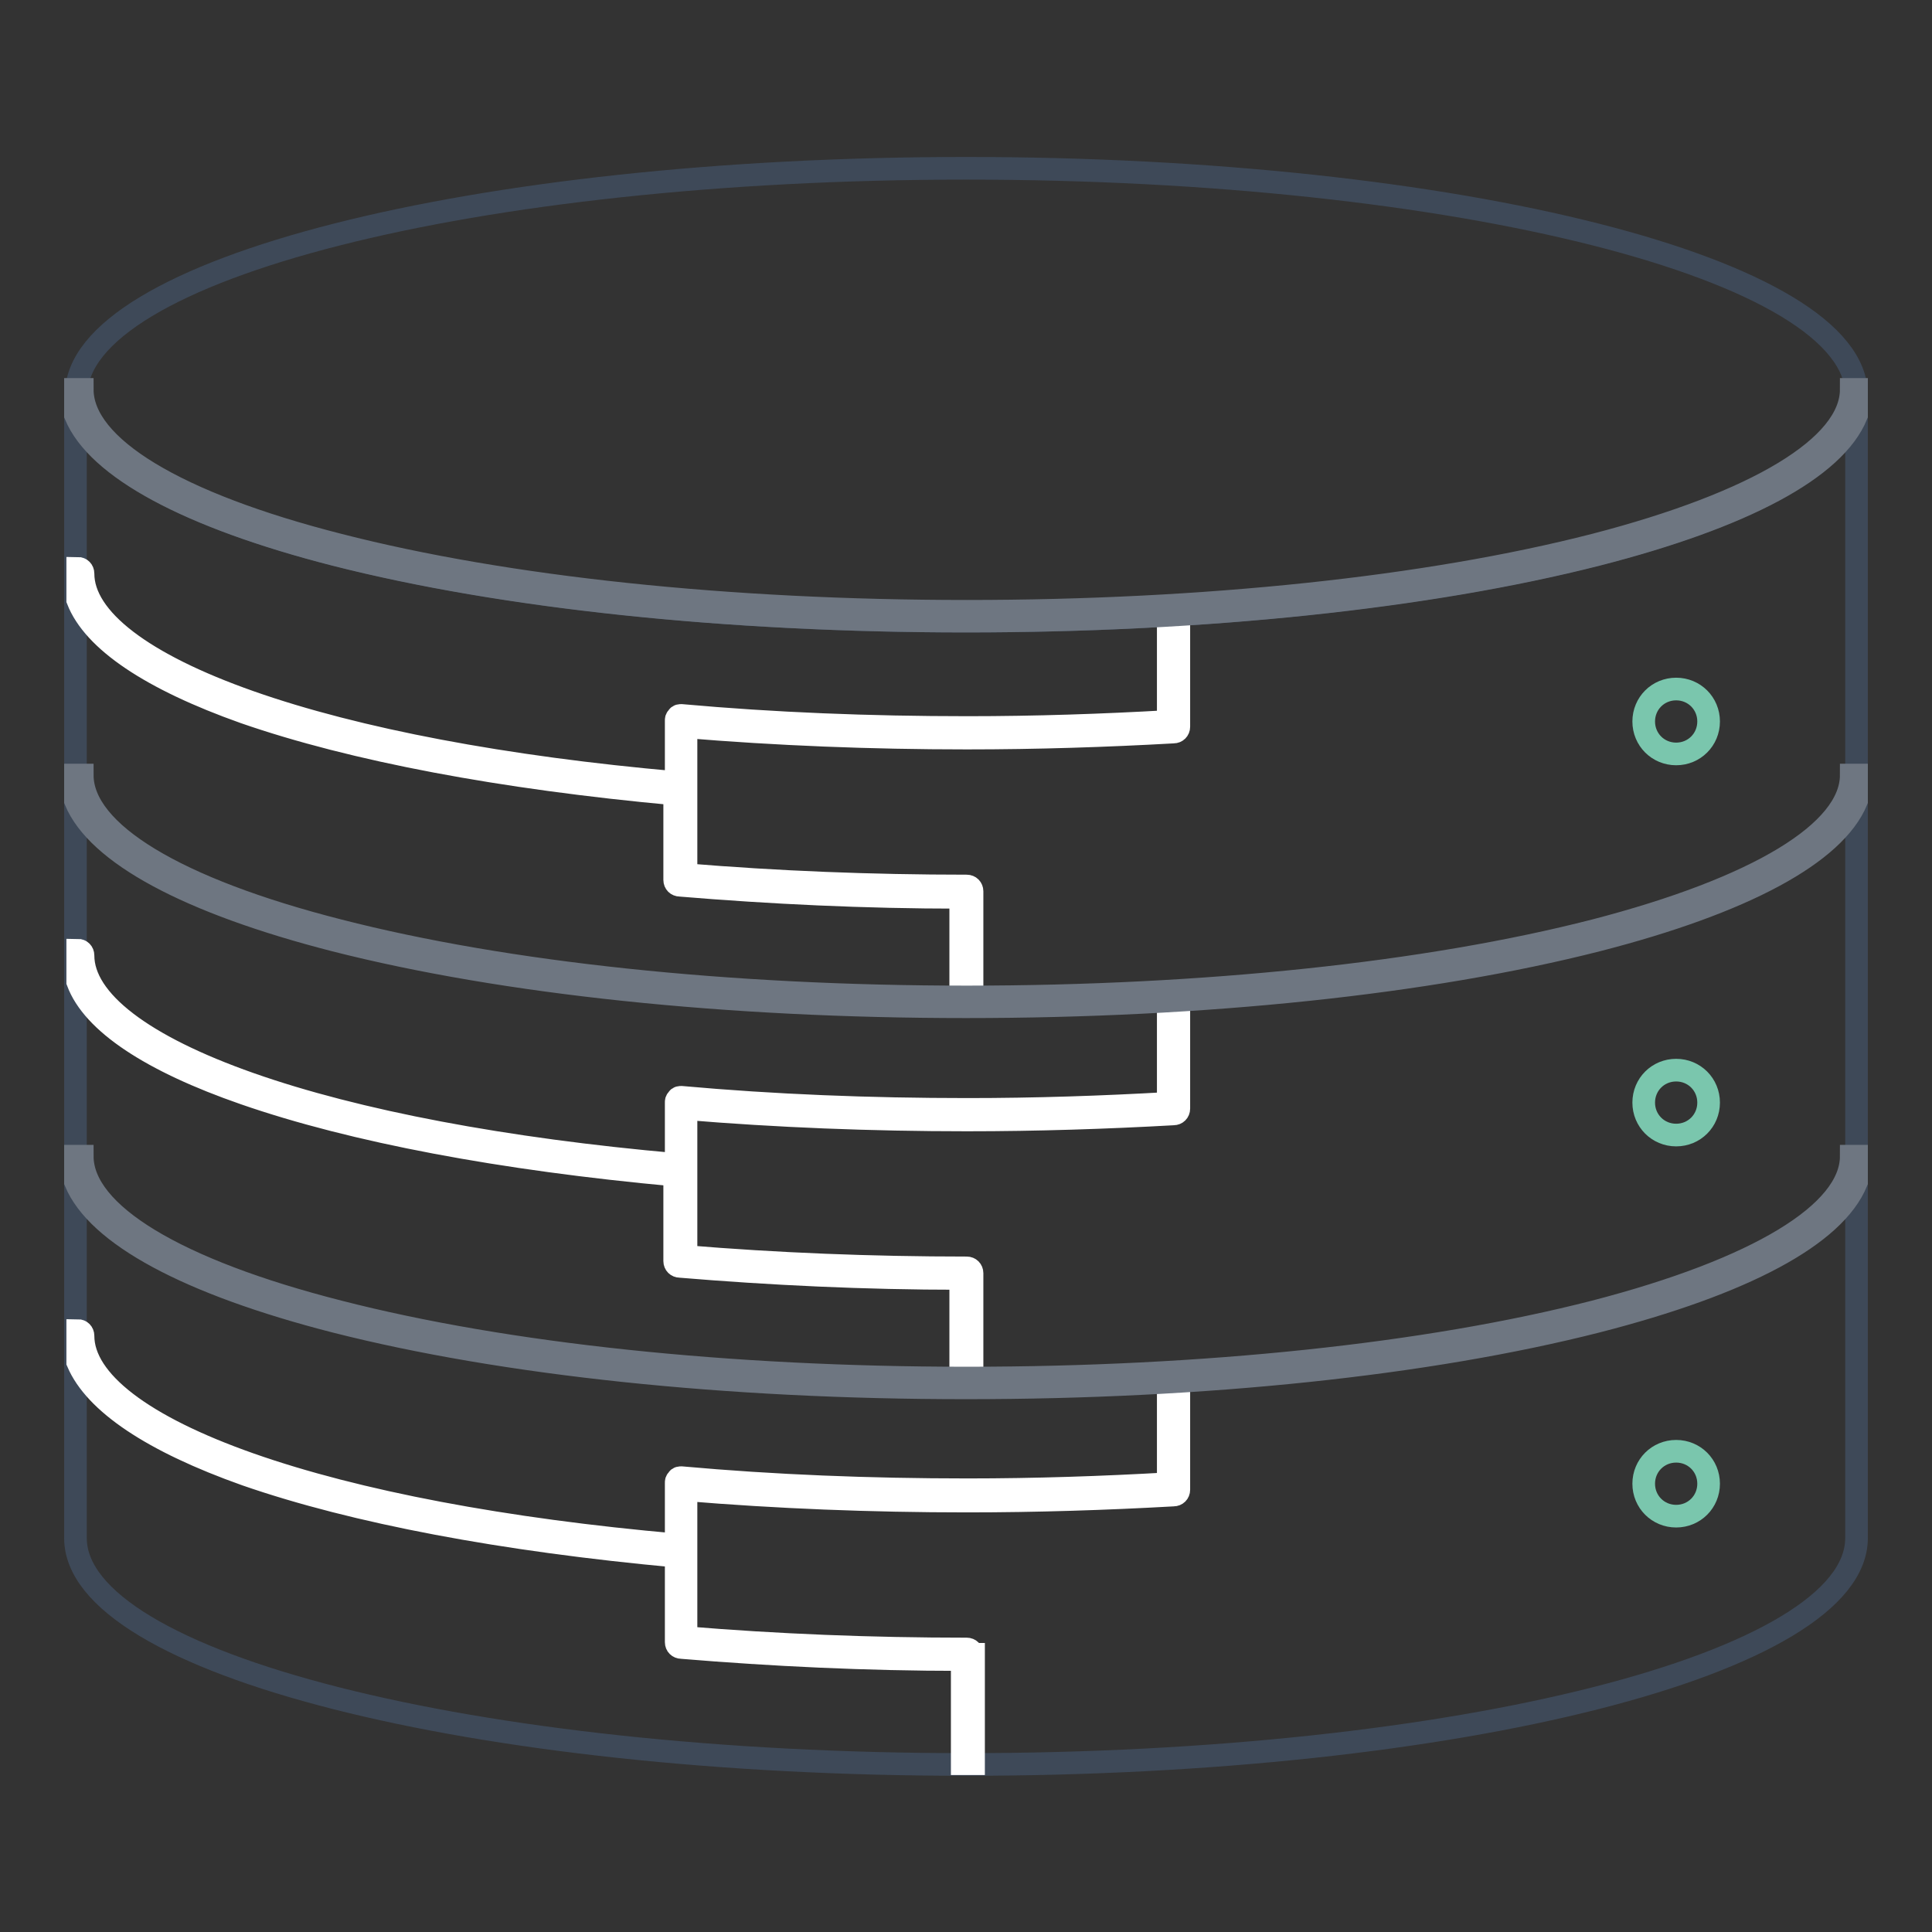 <?xml version="1.0" encoding="utf-8"?>
<!-- Svg Vector Icons : http://www.onlinewebfonts.com/icon -->
<!DOCTYPE svg PUBLIC "-//W3C//DTD SVG 1.1//EN" "http://www.w3.org/Graphics/SVG/1.1/DTD/svg11.dtd">
<svg version="1.1" xmlns="http://www.w3.org/2000/svg" xmlns:xlink="http://www.w3.org/1999/xlink" x="0px" y="0px" viewBox="0 0 256 256" enable-background="new 0 0 256 256" xml:space="preserve">
<rect x="0" y="0" width="256" height="256" fill="#333333" stroke="none"/>
<g> <path stroke-width="3" fill-opacity="0" stroke="#3e4958"  d="M10.1,52.3c0,16.6,52.8,30,117.9,30s118-13.4,118-30c0,0,0,0,0,0c0-16.6-52.8-30-118-30 C62.9,22.3,10.1,35.7,10.1,52.3z"/> <path stroke-width="3" fill-opacity="0" stroke="#3e4958"  d="M128,82.3c-65.1,0-118-13.4-118-30v50.4c0,16.6,52.8,30,118,30c65.1,0,118-13.4,118-30V52.3 C246,68.8,193.2,82.3,128,82.3z"/> <path stroke-width="3" fill-opacity="0" stroke="#ffffff"  d="M128.8,118.1c0-0.4-0.3-0.7-0.7-0.7c-12.7,0-25.2-0.5-37.2-1.5V96.3c12,1,24.5,1.5,37.2,1.5 c9.3,0,18.5-0.3,27.4-0.8c0.4,0,0.7-0.3,0.7-0.7V81.5v0c-0.2,0-0.5,0-0.7,0s-0.5,0-0.7,0v14.1c-8.7,0.5-17.6,0.8-26.6,0.8 c-13,0-25.7-0.5-37.9-1.6c-0.2,0-0.4,0-0.5,0.2c-0.2,0.2-0.2,0.3-0.2,0.5v8.2c-22.7-2-42.3-5.7-56.5-10.7c-14.2-5-22.1-11-22.1-17 c0-0.4-0.3-0.7-0.7-0.7v4.2C12.4,84.9,20,90,32.4,94.4c14.4,5,34.1,8.7,57,10.8v11.4c0,0.4,0.3,0.7,0.7,0.7c12,1,24.5,1.6,37.2,1.6 v13.8h1.5V118.1L128.8,118.1z"/> <path stroke-width="3" fill-opacity="0" stroke="#7ac6ad"  d="M217.8,95.6c0,2.4,1.9,4.3,4.3,4.3s4.3-1.9,4.3-4.3s-1.9-4.3-4.3-4.3S217.8,93.2,217.8,95.6z"/> <path stroke-width="3" fill-opacity="0" stroke="#3e4958"  d="M128,132.8c-65.1,0-118-13.4-118-30v50.4c0,16.6,52.8,30,118,30c65.1,0,118-13.4,118-30v-50.4 C246,119.4,193.2,132.8,128,132.8z"/> <path stroke-width="3" fill-opacity="0" stroke="#ffffff"  d="M32.4,144.9c14.4,5,34.1,8.7,57,10.8v11.4c0,0.4,0.3,0.7,0.7,0.7c12,1,24.5,1.6,37.2,1.6v13.8h1.5v-14.5 c0-0.4-0.3-0.7-0.7-0.7c-12.7,0-25.2-0.5-37.2-1.5v-19.6c12,1,24.5,1.5,37.2,1.5c9.3,0,18.5-0.3,27.4-0.8c0.4,0,0.7-0.3,0.7-0.7 V132v0c-0.5,0-1,0.1-1.4,0.1v14.1c-8.7,0.5-17.6,0.8-26.6,0.8c-13,0-25.7-0.5-37.9-1.6c-0.2,0-0.4,0-0.5,0.2 c-0.2,0.2-0.2,0.3-0.2,0.5v8.2c-22.7-2-42.3-5.7-56.5-10.7c-14.2-5-22.1-11-22.1-17c0-0.4-0.3-0.7-0.7-0.7v4.2 C12.3,135.5,20,140.6,32.4,144.9L32.4,144.9z"/> <path stroke-width="3" fill-opacity="0" stroke="#7ac6ad"  d="M217.8,146.1c0,2.4,1.9,4.3,4.3,4.3s4.3-1.9,4.3-4.3s-1.9-4.3-4.3-4.3S217.8,143.7,217.8,146.1z"/> <path stroke-width="3" fill-opacity="0" stroke="#3e4958"  d="M128,183.4c-65.1,0-118-13.4-118-30v50.4c0,16.6,52.8,30,118,30c65.1,0,118-13.4,118-30v-50.4 C246,169.9,193.2,183.4,128,183.4z"/> <path stroke-width="3" fill-opacity="0" stroke="#ffffff"  d="M128.8,219.2c0-0.4-0.3-0.7-0.7-0.7c-12.7,0-25.2-0.5-37.2-1.5v-19.6c12,1,24.5,1.5,37.2,1.5 c9.3,0,18.5-0.3,27.4-0.8c0.4,0,0.7-0.3,0.7-0.7v-14.9v0c-0.2,0-0.5,0-0.7,0s-0.5,0-0.7,0v14.1c-8.7,0.5-17.6,0.8-26.6,0.8 c-13,0-25.7-0.5-37.9-1.6c-0.2,0-0.4,0-0.5,0.2c-0.2,0.2-0.2,0.3-0.2,0.5v8.2c-22.7-2-42.3-5.7-56.5-10.7c-14.2-5-22.1-11-22.1-17 c0-0.4-0.3-0.7-0.7-0.7v4.2c2.3,5.4,9.9,10.5,22.3,14.9c14.4,5,34.1,8.7,57,10.8v11.4c0,0.4,0.3,0.7,0.7,0.7 c12,1,24.5,1.6,37.2,1.6v13.8h1.5V219.2L128.8,219.2z"/> <path stroke-width="3" fill-opacity="0" stroke="#7ac6ad"  d="M217.8,196.6c0,2.4,1.9,4.3,4.3,4.3s4.3-1.9,4.3-4.3c0-2.4-1.9-4.3-4.3-4.3S217.8,194.2,217.8,196.6z"/> <path stroke-width="3" fill-opacity="0" stroke="#6e7681"  d="M246,106.1v-3.4h-0.7c0,7.5-12.4,15-34,20.6c-22.2,5.7-51.8,8.8-83.2,8.8c-31.5,0-61-3.1-83.2-8.8 c-21.6-5.5-34-13-34-20.6H10v3.4c2.9,7,14.9,13.5,34.4,18.5c22.4,5.7,52,8.8,83.6,8.8c31.6,0,61.2-3.1,83.6-8.8 C231.1,119.6,243.1,113.1,246,106.1L246,106.1z M246,55v-3.4h-0.7c0,7.5-12.4,15-34,20.6c-22.2,5.7-51.8,8.8-83.2,8.8 c-31.5,0-61-3.1-83.2-8.8c-21.6-5.5-34-13-34-20.6H10V55c2.9,7,14.9,13.5,34.4,18.5c22.4,5.7,52,8.8,83.6,8.8 c31.6,0,61.2-3.1,83.6-8.8C231.1,68.5,243.1,62.1,246,55L246,55z M246,156.6v-3.4h-0.7c0,7.5-12.4,15-34,20.6 c-22.2,5.7-51.8,8.8-83.2,8.8c-31.5,0-61-3.1-83.2-8.8c-21.6-5.5-34-13-34-20.6H10v3.4c2.9,7,14.9,13.5,34.4,18.5 c22.4,5.7,52,8.8,83.6,8.8c31.6,0,61.2-3.1,83.6-8.8C231.1,170.1,243.1,163.7,246,156.6L246,156.6z"/></g>
</svg>